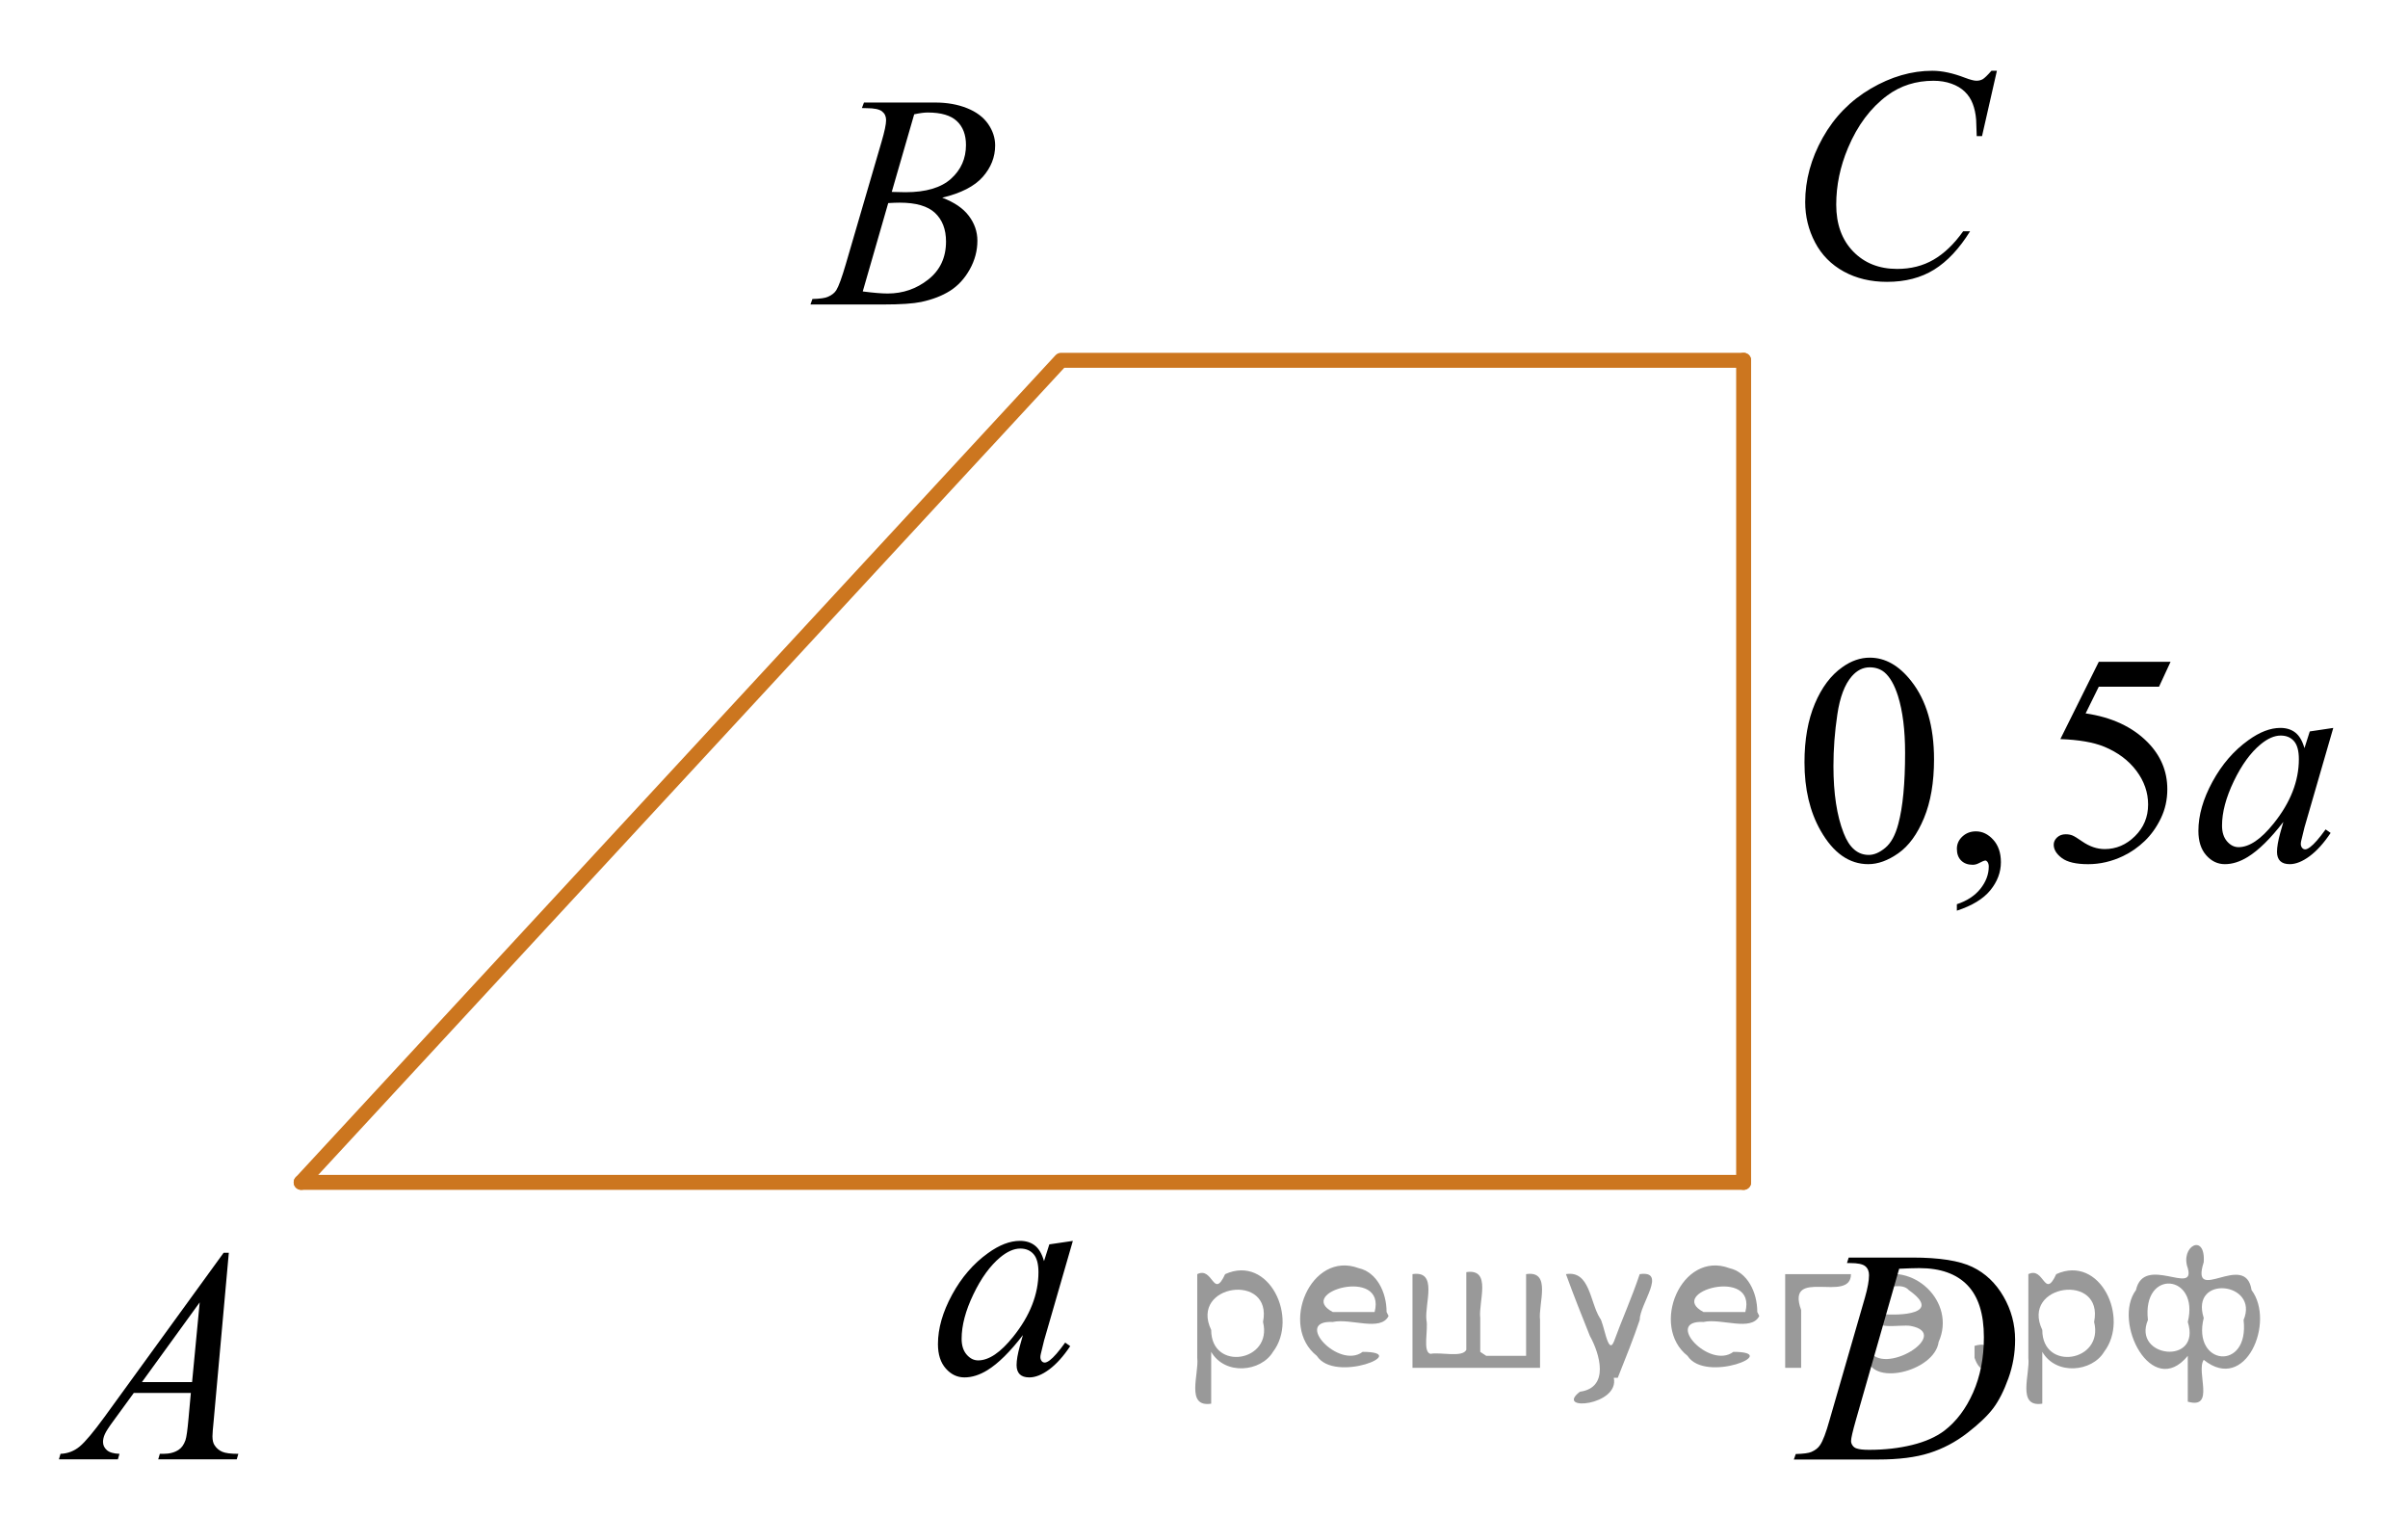 <?xml version="1.0" encoding="utf-8"?>
<!-- Generator: Adobe Illustrator 16.0.0, SVG Export Plug-In . SVG Version: 6.00 Build 0)  -->
<!DOCTYPE svg PUBLIC "-//W3C//DTD SVG 1.1//EN" "http://www.w3.org/Graphics/SVG/1.1/DTD/svg11.dtd">
<svg version="1.1" id="Слой_1" xmlns="http://www.w3.org/2000/svg" xmlns:xlink="http://www.w3.org/1999/xlink" x="0px" y="0px"
	 width="120.82px" height="76.026px" viewBox="252.129 -9.134 120.82 76.026" enable-background="new 252.129 -9.134 120.82 76.026"
	 xml:space="preserve">
<line fill="none" stroke="#CC761F" stroke-width="0.75" stroke-linecap="round" stroke-linejoin="round" stroke-miterlimit="10" x1="339.615" y1="50.195" x2="267.24" y2="50.195"/>
<line fill="none" stroke="#CC761F" stroke-width="0.75" stroke-linecap="round" stroke-linejoin="round" stroke-miterlimit="10" x1="339.615" y1="8.945" x2="339.615" y2="50.195"/>
<polyline fill="none" stroke="#CC761F" stroke-width="0.75" stroke-linecap="round" stroke-linejoin="round" stroke-miterlimit="10" points="
	267.24,50.195 305.365,8.945 339.615,8.945 "/>
<g>
	<g>
		<defs>
			<rect id="SVGID_1_" x="252.129" y="50.195" width="15.11" height="16.697"/>
		</defs>
		<clipPath id="SVGID_2_">
			<use xlink:href="#SVGID_1_"  overflow="visible"/>
		</clipPath>
		<g clip-path="url(#SVGID_2_)">
			<path d="M263.61,53.728l-0.76,8.432c-0.04,0.394-0.061,0.652-0.061,0.776c0,0.2,0.037,0.353,0.11,0.456
				c0.095,0.146,0.222,0.252,0.381,0.321c0.159,0.07,0.429,0.104,0.808,0.104l-0.08,0.276h-3.94l0.081-0.276h0.17
				c0.319,0,0.58-0.069,0.782-0.209c0.144-0.095,0.253-0.251,0.332-0.471c0.054-0.154,0.104-0.518,0.155-1.091l0.117-1.286h-2.862
				l-1.019,1.398c-0.231,0.313-0.377,0.539-0.436,0.676c-0.061,0.137-0.09,0.265-0.09,0.385c0,0.16,0.063,0.296,0.191,0.411
				c0.129,0.115,0.34,0.177,0.635,0.187l-0.08,0.276h-2.959l0.08-0.276c0.365-0.015,0.687-0.139,0.963-0.369
				c0.279-0.232,0.692-0.727,1.244-1.483l5.977-8.236L263.61,53.728L263.61,53.728z M262.149,56.217l-2.898,3.999h2.516
				L262.149,56.217z"/>
		</g>
	</g>
</g>
<g>
	<g>
		<defs>
			<rect id="SVGID_3_" x="290.177" y="-7.754" width="15.109" height="16.698"/>
		</defs>
		<clipPath id="SVGID_4_">
			<use xlink:href="#SVGID_3_"  overflow="visible"/>
		</clipPath>
		<g clip-path="url(#SVGID_4_)">
			<path d="M295.374-3.712l0.104-0.277h3.571c0.6,0,1.135,0.095,1.604,0.284c0.469,0.188,0.821,0.454,1.055,0.792
				c0.234,0.339,0.352,0.697,0.352,1.076c0,0.583-0.208,1.109-0.623,1.581c-0.416,0.471-1.094,0.817-2.033,1.042
				c0.605,0.229,1.051,0.532,1.336,0.912c0.285,0.378,0.429,0.794,0.429,1.247c0,0.504-0.129,0.984-0.385,1.442
				s-0.584,0.814-0.983,1.069c-0.401,0.254-0.886,0.44-1.45,0.561c-0.403,0.084-1.033,0.127-1.889,0.127h-3.668l0.097-0.275
				c0.384-0.011,0.646-0.047,0.782-0.112c0.195-0.084,0.336-0.197,0.42-0.336c0.117-0.189,0.275-0.623,0.473-1.3l1.793-6.137
				c0.152-0.518,0.229-0.882,0.229-1.091c0-0.185-0.066-0.33-0.203-0.438c-0.135-0.107-0.391-0.161-0.771-0.161
				C295.526-3.704,295.448-3.707,295.374-3.712z M295.417,5.49c0.531,0.069,0.947,0.104,1.248,0.104
				c0.768,0,1.446-0.234,2.039-0.702c0.594-0.469,0.891-1.104,0.891-1.906c0-0.612-0.185-1.091-0.55-1.435
				c-0.366-0.344-0.958-0.516-1.774-0.516c-0.157,0-0.35,0.008-0.576,0.021L295.417,5.49z M296.872,0.496
				c0.318,0.01,0.551,0.015,0.692,0.015c1.023,0,1.784-0.226,2.283-0.676c0.5-0.451,0.749-1.016,0.749-1.693
				c0-0.513-0.152-0.913-0.457-1.2c-0.305-0.286-0.792-0.43-1.461-0.43c-0.178,0-0.403,0.03-0.68,0.09L296.872,0.496z"/>
		</g>
	</g>
</g>
<g>
	<g>
		<defs>
			<polyline id="SVGID_5_" points="339.615,8.945 356.107,8.945 356.107,-9.134 339.615,-9.134 339.615,8.945 339.615,8.945 			"/>
		</defs>
		<clipPath id="SVGID_6_">
			<use xlink:href="#SVGID_5_"  overflow="visible"/>
		</clipPath>
		<g clip-path="url(#SVGID_6_)">
			<path d="M352.322-5.582l-0.746,3.279h-0.266l-0.029-0.822c-0.023-0.299-0.081-0.565-0.17-0.799
				c-0.088-0.234-0.221-0.438-0.397-0.608c-0.178-0.172-0.401-0.307-0.673-0.403c-0.271-0.097-0.569-0.146-0.899-0.146
				c-0.881,0-1.65,0.244-2.312,0.731c-0.841,0.623-1.501,1.501-1.978,2.638c-0.395,0.936-0.591,1.885-0.591,2.846
				c0,0.981,0.283,1.764,0.849,2.349c0.566,0.585,1.302,0.877,2.207,0.877c0.686,0,1.293-0.153,1.827-0.463
				c0.534-0.309,1.029-0.784,1.487-1.427h0.347c-0.541,0.872-1.142,1.513-1.801,1.923c-0.659,0.411-1.449,0.616-2.369,0.616
				c-0.817,0-1.54-0.173-2.17-0.519c-0.63-0.347-1.11-0.833-1.439-1.46c-0.33-0.628-0.495-1.303-0.495-2.024
				c0-1.105,0.293-2.181,0.879-3.228c0.586-1.046,1.39-1.866,2.41-2.465c1.021-0.598,2.051-0.896,3.089-0.896
				c0.487,0,1.033,0.117,1.64,0.351c0.266,0.101,0.457,0.149,0.575,0.149c0.117,0,0.222-0.025,0.311-0.075
				c0.088-0.05,0.236-0.191,0.442-0.426L352.322-5.582L352.322-5.582z"/>
		</g>
	</g>
</g>
<g>
	<g>
		<defs>
			<rect id="SVGID_7_" x="339.615" y="50.195" width="16.492" height="16.698"/>
		</defs>
		<clipPath id="SVGID_8_">
			<use xlink:href="#SVGID_7_"  overflow="visible"/>
		</clipPath>
		<g clip-path="url(#SVGID_8_)">
			<path d="M344.799,54.245l0.088-0.277h3.196c1.354,0,2.355,0.157,3.008,0.471c0.651,0.314,1.173,0.809,1.562,1.483
				c0.39,0.675,0.583,1.398,0.583,2.171c0,0.663-0.111,1.307-0.336,1.932c-0.224,0.625-0.478,1.126-0.76,1.502
				c-0.283,0.376-0.718,0.791-1.303,1.244c-0.586,0.454-1.222,0.789-1.905,1.005c-0.684,0.218-1.537,0.325-2.562,0.325h-4.236
				l0.096-0.275c0.389-0.011,0.65-0.045,0.783-0.105c0.196-0.084,0.342-0.199,0.436-0.344c0.144-0.209,0.303-0.63,0.479-1.264
				l1.771-6.128c0.139-0.482,0.207-0.861,0.207-1.136c0-0.194-0.063-0.344-0.191-0.449c-0.128-0.104-0.379-0.156-0.753-0.156h-0.162
				V54.245z M347.419,54.529l-2.171,7.587c-0.161,0.567-0.243,0.919-0.243,1.054c0,0.08,0.025,0.157,0.077,0.23
				c0.053,0.074,0.121,0.125,0.211,0.149c0.128,0.045,0.335,0.067,0.619,0.067c0.772,0,1.49-0.081,2.151-0.243
				c0.662-0.162,1.205-0.402,1.628-0.722c0.602-0.463,1.08-1.102,1.439-1.914c0.358-0.812,0.539-1.735,0.539-2.772
				c0-1.17-0.276-2.042-0.827-2.612c-0.552-0.57-1.355-0.855-2.414-0.855C348.169,54.499,347.832,54.51,347.419,54.529z"/>
		</g>
	</g>
</g>
<g>
	<g>
		<defs>
			<rect id="SVGID_9_" x="296.278" y="50.195" width="13.798" height="13.729"/>
		</defs>
		<clipPath id="SVGID_10_">
			<use xlink:href="#SVGID_9_"  overflow="visible"/>
		</clipPath>
		<g clip-path="url(#SVGID_10_)">
			<path d="M305.959,53.132l-1.445,5.001l-0.163,0.671c-0.015,0.063-0.022,0.118-0.022,0.162c0,0.079,0.024,0.146,0.074,0.207
				c0.04,0.044,0.089,0.064,0.148,0.064c0.063,0,0.147-0.038,0.252-0.116c0.191-0.144,0.449-0.438,0.771-0.887l0.252,0.179
				c-0.341,0.511-0.69,0.899-1.052,1.169c-0.361,0.268-0.694,0.4-1.001,0.4c-0.213,0-0.372-0.053-0.479-0.157
				c-0.105-0.105-0.159-0.261-0.159-0.461c0-0.241,0.055-0.559,0.163-0.951l0.155-0.555c-0.646,0.842-1.242,1.43-1.786,1.764
				c-0.391,0.24-0.773,0.36-1.148,0.36c-0.36,0-0.672-0.147-0.934-0.445c-0.264-0.297-0.395-0.706-0.395-1.229
				c0-0.782,0.236-1.605,0.708-2.475c0.472-0.867,1.071-1.563,1.798-2.083c0.568-0.413,1.104-0.62,1.608-0.62
				c0.301,0,0.552,0.079,0.752,0.236c0.2,0.156,0.353,0.418,0.456,0.781l0.267-0.841L305.959,53.132z M303.321,53.516
				c-0.315,0-0.651,0.147-1.008,0.442c-0.504,0.418-0.953,1.038-1.346,1.857c-0.394,0.821-0.589,1.563-0.589,2.229
				c0,0.335,0.084,0.599,0.252,0.793s0.359,0.291,0.578,0.291c0.537,0,1.124-0.396,1.757-1.188c0.845-1.052,1.268-2.131,1.268-3.236
				c0-0.418-0.082-0.721-0.245-0.907C303.824,53.61,303.602,53.516,303.321,53.516z"/>
		</g>
	</g>
</g>
<g>
	<g>
		<defs>
			<rect id="SVGID_11_" x="339.264" y="19.501" width="33.12" height="19.706"/>
		</defs>
		<clipPath id="SVGID_12_">
			<use xlink:href="#SVGID_11_"  overflow="visible"/>
		</clipPath>
		<g clip-path="url(#SVGID_12_)">
		</g>
	</g>
	<g>
		<defs>
			<polygon id="SVGID_13_" points="339.83,39.525 372.95,39.525 372.95,20.343 339.83,20.343 339.83,39.525 			"/>
		</defs>
		<clipPath id="SVGID_14_">
			<use xlink:href="#SVGID_13_"  overflow="visible"/>
		</clipPath>
		<g clip-path="url(#SVGID_14_)">
			<path d="M342.668,29.121c0-1.138,0.173-2.118,0.519-2.94s0.806-1.434,1.379-1.836c0.444-0.319,0.904-0.479,1.378-0.479
				c0.771,0,1.463,0.39,2.076,1.17c0.766,0.967,1.148,2.277,1.148,3.93c0,1.158-0.168,2.141-0.504,2.951s-0.765,1.397-1.286,1.763
				s-1.024,0.548-1.508,0.548c-0.959,0-1.757-0.562-2.395-1.686C342.937,31.596,342.668,30.456,342.668,29.121z M344.121,29.305
				c0,1.374,0.171,2.495,0.512,3.363c0.281,0.731,0.701,1.096,1.26,1.096c0.268,0,0.544-0.119,0.83-0.357
				c0.287-0.238,0.505-0.636,0.652-1.196c0.228-0.844,0.341-2.034,0.341-3.569c0-1.138-0.118-2.087-0.355-2.848
				c-0.178-0.564-0.407-0.964-0.689-1.2c-0.202-0.162-0.447-0.243-0.733-0.243c-0.336,0-0.635,0.149-0.897,0.449
				c-0.355,0.407-0.598,1.047-0.726,1.921C344.185,27.595,344.121,28.457,344.121,29.305z"/>
			<path d="M350.313,36.562v-0.324c0.509-0.167,0.903-0.426,1.183-0.776c0.278-0.351,0.418-0.722,0.418-1.115
				c0-0.093-0.021-0.172-0.066-0.235c-0.034-0.044-0.069-0.066-0.104-0.066c-0.055,0-0.173,0.049-0.356,0.147
				c-0.089,0.044-0.183,0.066-0.281,0.066c-0.242,0-0.435-0.071-0.578-0.213s-0.215-0.338-0.215-0.589
				c0-0.24,0.093-0.446,0.278-0.618c0.185-0.171,0.411-0.257,0.678-0.257c0.326,0,0.616,0.141,0.871,0.423
				c0.254,0.282,0.382,0.656,0.382,1.123c0,0.505-0.177,0.975-0.53,1.409S351.079,36.311,350.313,36.562z"/>
			<path d="M361.036,24.073l-0.579,1.251h-3.023l-0.66,1.339c1.31,0.191,2.348,0.675,3.113,1.45
				c0.657,0.667,0.986,1.453,0.986,2.355c0,0.525-0.108,1.011-0.323,1.457c-0.215,0.447-0.485,0.827-0.812,1.141
				c-0.326,0.314-0.689,0.567-1.089,0.758c-0.568,0.27-1.152,0.405-1.75,0.405c-0.603,0-1.041-0.102-1.315-0.306
				s-0.411-0.428-0.411-0.673c0-0.137,0.057-0.259,0.17-0.364c0.114-0.105,0.257-0.158,0.431-0.158c0.128,0,0.24,0.02,0.337,0.059
				c0.097,0.039,0.261,0.14,0.493,0.302c0.37,0.255,0.746,0.382,1.126,0.382c0.578,0,1.086-0.217,1.523-0.651
				c0.438-0.435,0.656-0.963,0.656-1.586c0-0.604-0.195-1.167-0.586-1.689s-0.929-0.926-1.615-1.211
				c-0.539-0.221-1.272-0.348-2.202-0.382l1.928-3.878H361.036z"/>
		</g>
		<g clip-path="url(#SVGID_14_)">
			<path d="M369.2,27.392l-1.445,4.99l-0.163,0.669c-0.015,0.064-0.022,0.118-0.022,0.162c0,0.079,0.024,0.147,0.074,0.206
				c0.04,0.044,0.089,0.066,0.148,0.066c0.064,0,0.148-0.039,0.252-0.118c0.192-0.142,0.449-0.437,0.771-0.883l0.252,0.176
				c-0.341,0.511-0.691,0.899-1.052,1.167c-0.361,0.268-0.694,0.401-1.001,0.401c-0.213,0-0.372-0.053-0.479-0.158
				c-0.105-0.105-0.159-0.259-0.159-0.46c0-0.24,0.055-0.557,0.163-0.95l0.156-0.552c-0.647,0.839-1.243,1.425-1.787,1.759
				c-0.39,0.24-0.773,0.361-1.148,0.361c-0.36,0-0.672-0.148-0.934-0.445c-0.263-0.297-0.394-0.705-0.394-1.226
				c0-0.78,0.236-1.603,0.708-2.469s1.071-1.559,1.798-2.079c0.568-0.412,1.104-0.618,1.608-0.618c0.301,0,0.552,0.079,0.752,0.236
				c0.2,0.157,0.353,0.417,0.456,0.78l0.267-0.839L369.2,27.392z M366.561,27.775c-0.316,0-0.652,0.147-1.008,0.441
				c-0.504,0.417-0.953,1.035-1.346,1.854s-0.589,1.56-0.589,2.223c0,0.333,0.084,0.597,0.252,0.791s0.36,0.291,0.578,0.291
				c0.538,0,1.124-0.395,1.757-1.185c0.845-1.05,1.268-2.127,1.268-3.231c0-0.417-0.082-0.718-0.245-0.905
				S366.842,27.775,366.561,27.775z"/>
		</g>
	</g>
</g>
<g style="stroke:none;fill:#000;fill-opacity:0.4" > <path d="m 312.9,58.8 c 0,0.8 0,1.6 0,2.5 -1.3,0.2 -0.6,-1.5 -0.7,-2.3 0,-1.4 0,-2.8 0,-4.2 0.8,-0.4 0.8,1.3 1.4,0.0 2.2,-1.0 3.7,2.2 2.4,3.9 -0.6,1.0 -2.4,1.2 -3.1,0.0 z m 2.6,-1.6 c 0.5,-2.5 -3.7,-1.9 -2.6,0.4 0.0,2.1 3.1,1.6 2.6,-0.4 z" /> <path d="m 321.8,56.9 c -0.4,0.8 -1.9,0.1 -2.8,0.3 -2.0,-0.1 0.3,2.4 1.5,1.5 2.5,0.0 -1.4,1.6 -2.3,0.2 -1.9,-1.5 -0.3,-5.3 2.1,-4.4 0.9,0.2 1.4,1.2 1.4,2.2 z m -0.7,-0.2 c 0.6,-2.3 -4.0,-1.0 -2.1,0.0 0.7,0 1.4,-0.0 2.1,-0.0 z" /> <path d="m 326.7,58.9 c 0.6,0 1.3,0 2.0,0 0,-1.3 0,-2.7 0,-4.1 1.3,-0.2 0.6,1.5 0.7,2.3 0,0.8 0,1.6 0,2.4 -2.1,0 -4.2,0 -6.4,0 0,-1.5 0,-3.1 0,-4.7 1.3,-0.2 0.6,1.5 0.7,2.3 0.1,0.5 -0.2,1.6 0.2,1.7 0.5,-0.1 1.6,0.2 1.8,-0.2 0,-1.3 0,-2.6 0,-3.9 1.3,-0.2 0.6,1.5 0.7,2.3 0,0.5 0,1.1 0,1.7 z" /> <path d="m 333.1,60.0 c 0.3,1.4 -3.0,1.7 -1.7,0.7 1.5,-0.2 1.0,-1.9 0.5,-2.8 -0.4,-1.0 -0.8,-2.0 -1.2,-3.1 1.2,-0.2 1.2,1.4 1.7,2.2 0.2,0.2 0.4,1.9 0.7,1.2 0.4,-1.1 0.9,-2.2 1.3,-3.4 1.4,-0.2 0.0,1.5 -0.0,2.3 -0.3,0.9 -0.7,1.9 -1.1,2.9 z" /> <path d="m 340.4,56.9 c -0.4,0.8 -1.9,0.1 -2.8,0.3 -2.0,-0.1 0.3,2.4 1.5,1.5 2.5,0.0 -1.4,1.6 -2.3,0.2 -1.9,-1.5 -0.3,-5.3 2.1,-4.4 0.9,0.2 1.4,1.2 1.4,2.2 z m -0.7,-0.2 c 0.6,-2.3 -4.0,-1.0 -2.1,0.0 0.7,0 1.4,-0.0 2.1,-0.0 z" /> <path d="m 341.7,59.5 c 0,-1.5 0,-3.1 0,-4.7 1.1,0 2.2,0 3.3,0 0.0,1.5 -3.3,-0.4 -2.5,1.8 0,0.9 0,1.9 0,2.9 -0.2,0 -0.5,0 -0.7,0 z" /> <path d="m 345.9,58.6 c 0.7,1.4 4.2,-0.8 2.1,-1.2 -0.5,-0.1 -2.2,0.3 -1.5,-0.6 1.0,0.1 3.1,0.0 1.4,-1.2 -0.6,-0.7 -2.8,0.8 -1.8,-0.6 2.0,-0.9 4.2,1.2 3.3,3.2 -0.2,1.5 -3.5,2.3 -3.6,0.7 l 0,-0.1 0,-0.0 0,0 z" /> <path d="m 351.2,58.4 c 1.6,-0.5 0.6,2.3 -0.0,0.6 -0.0,-0.2 0.0,-0.4 0.0,-0.6 z" /> <path d="m 354.6,58.8 c 0,0.8 0,1.6 0,2.5 -1.3,0.2 -0.6,-1.5 -0.7,-2.3 0,-1.4 0,-2.8 0,-4.2 0.8,-0.4 0.8,1.3 1.4,0.0 2.2,-1.0 3.7,2.2 2.4,3.9 -0.6,1.0 -2.4,1.2 -3.1,0.0 z m 2.6,-1.6 c 0.5,-2.5 -3.7,-1.9 -2.6,0.4 0.0,2.1 3.1,1.6 2.6,-0.4 z" /> <path d="m 359.9,57.1 c -0.8,1.9 2.7,2.3 2.0,0.1 0.6,-2.4 -2.3,-2.7 -2.0,-0.1 z m 2.0,4.2 c 0,-0.8 0,-1.6 0,-2.4 -1.8,2.2 -3.8,-1.7 -2.6,-3.3 0.4,-1.8 3.0,0.3 2.6,-1.1 -0.4,-1.1 0.9,-1.8 0.8,-0.3 -0.7,2.2 2.1,-0.6 2.4,1.4 1.2,1.6 -0.3,5.2 -2.4,3.5 -0.4,0.6 0.6,2.5 -0.8,2.1 z m 2.8,-4.2 c 0.8,-1.9 -2.7,-2.3 -2.0,-0.1 -0.6,2.4 2.3,2.7 2.0,0.1 z" /> </g></svg>

<!--File created and owned by https://sdamgia.ru. Copying is prohibited. All rights reserved.-->
